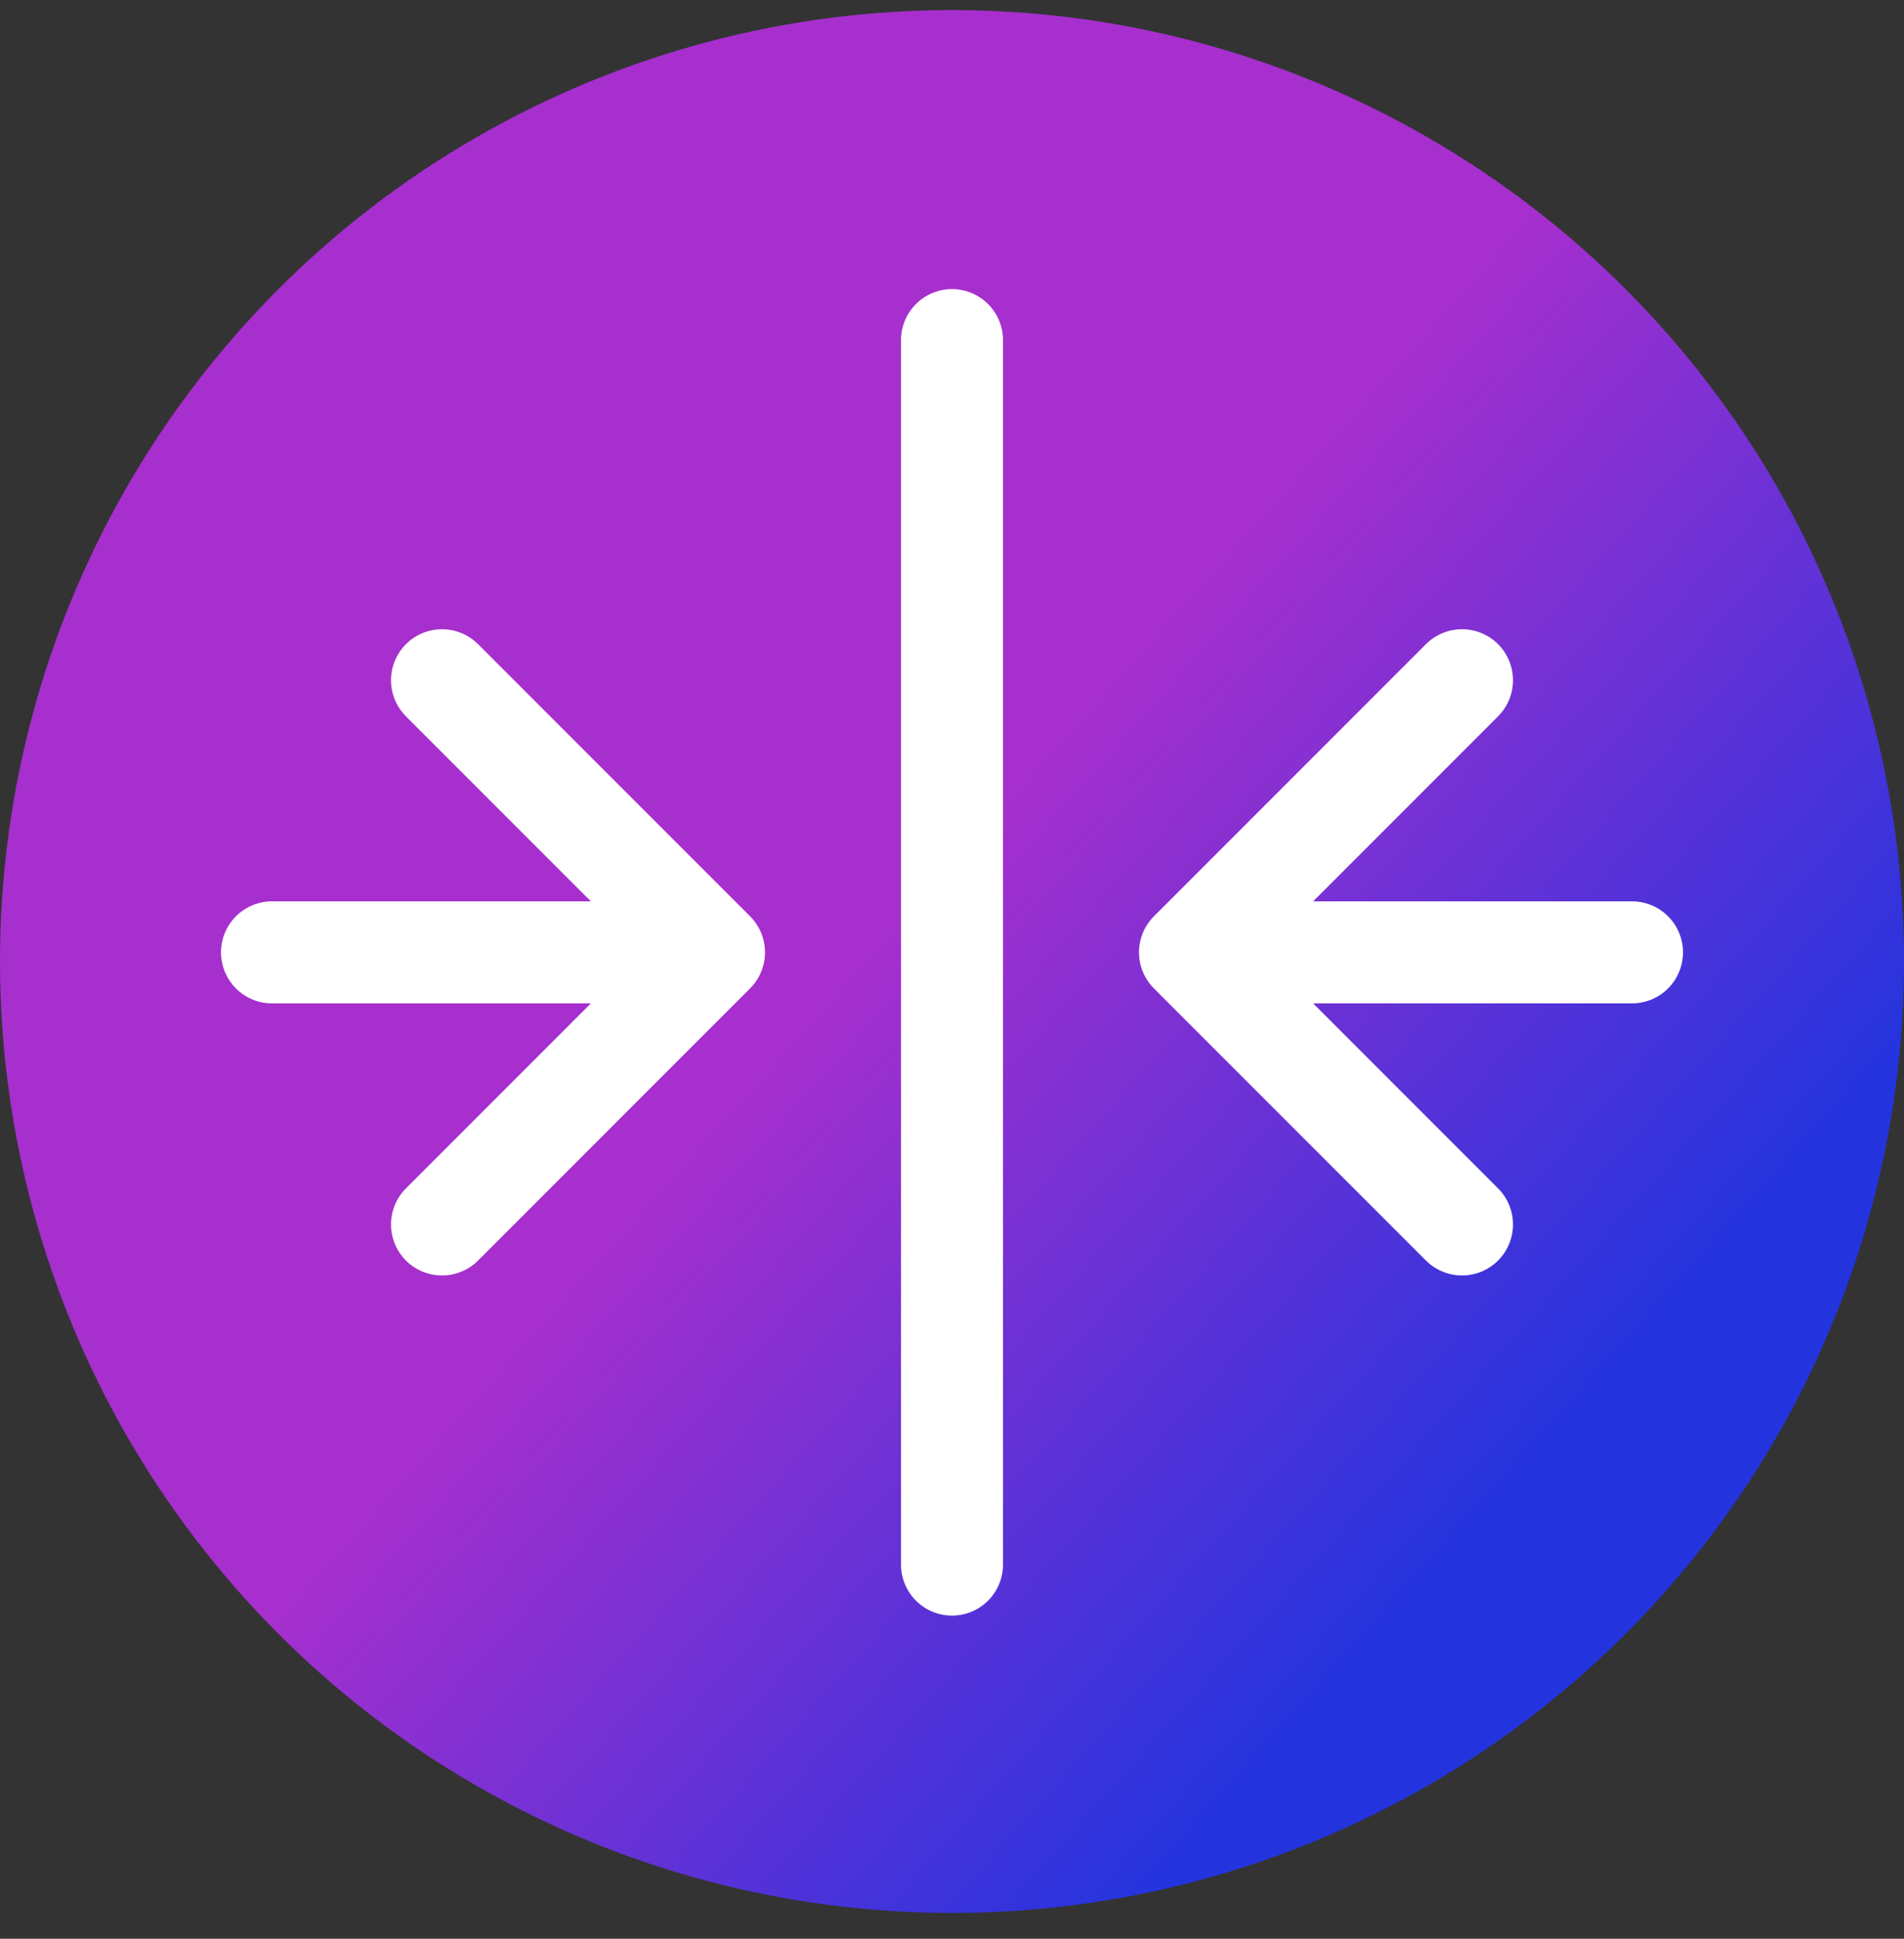 <?xml version="1.0" encoding="UTF-8"?> <svg xmlns="http://www.w3.org/2000/svg" width="56" height="57" viewBox="0 0 56 57" fill="none"><rect x="0" y="0" width="56" height="57" fill="#333333" stroke="none"/><ellipse cx="28" cy="28.269" rx="28" ry="27.973" fill="url(#paint0_linear_517_7268)"></ellipse><path d="M28 10V46M48 28H35M35 28L43 36M35 28L43 20M8 28H21M21 28L13 36M21 28L13 20" stroke="white" stroke-width="3" stroke-linecap="round" stroke-linejoin="round"></path><defs><linearGradient id="paint0_linear_517_7268" x1="21" y1="33.264" x2="39.484" y2="49.766" gradientUnits="userSpaceOnUse"><stop stop-color="#A62FCE"></stop><stop offset="1" stop-color="#2334DE"></stop></linearGradient></defs></svg> 
